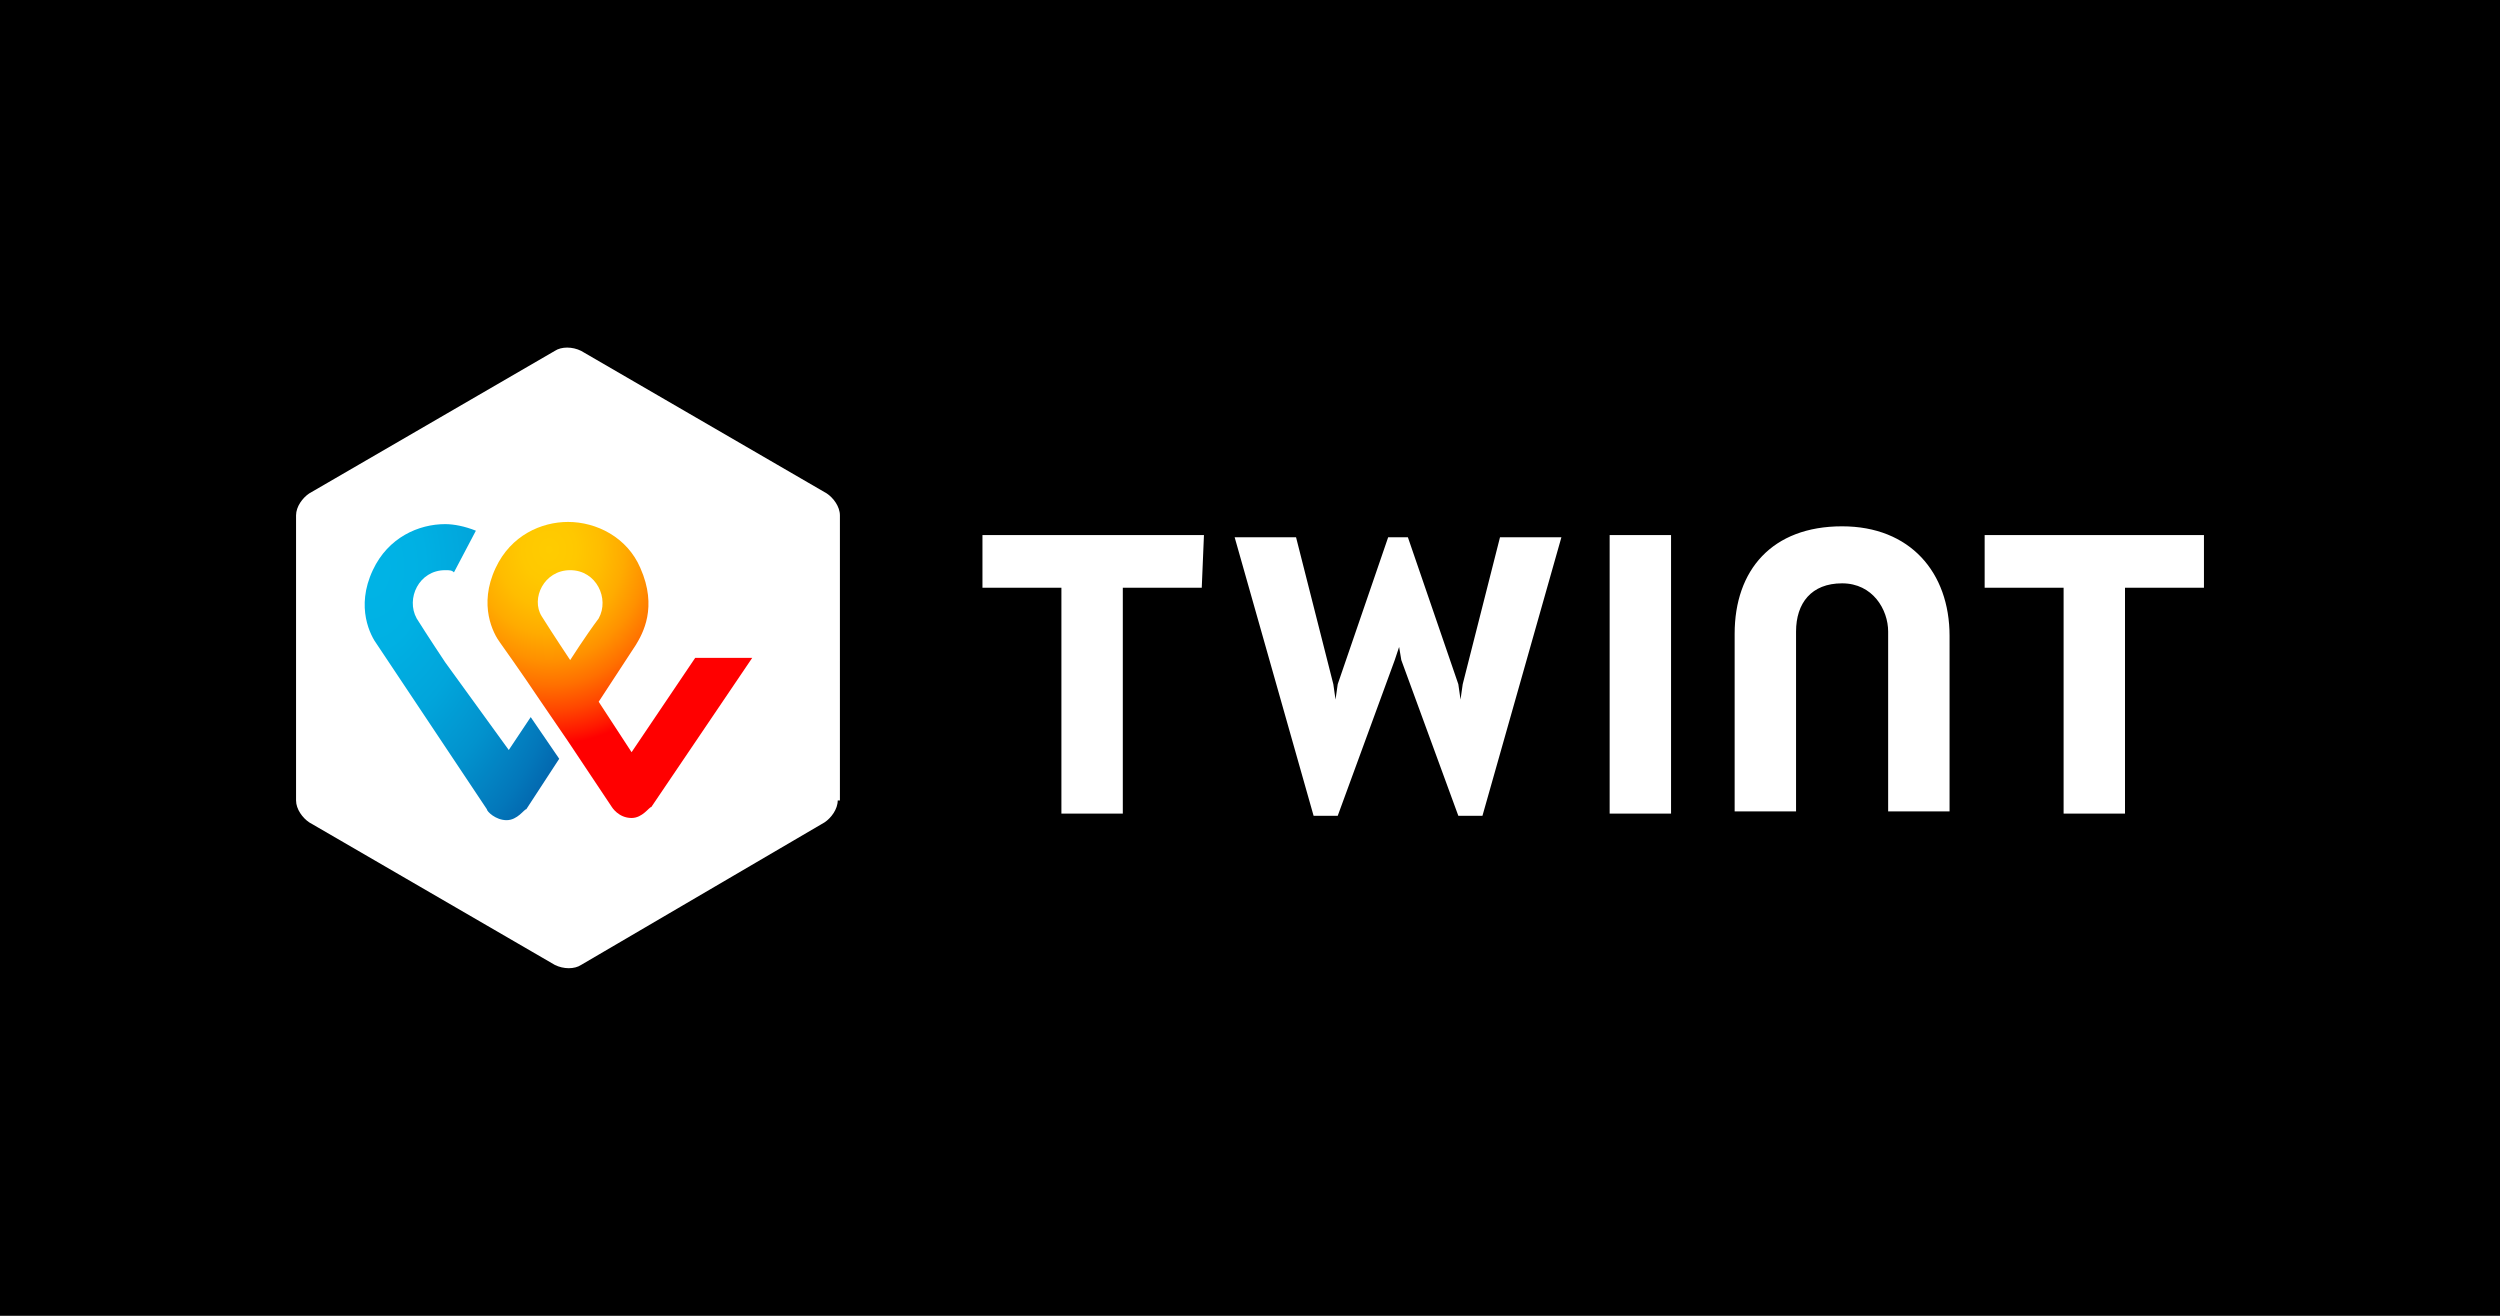 <?xml version="1.0" encoding="utf-8"?>
<!-- Generator: Adobe Illustrator 26.5.0, SVG Export Plug-In . SVG Version: 6.00 Build 0)  -->
<svg version="1.1" id="Ebene_1" xmlns="http://www.w3.org/2000/svg" xmlns:xlink="http://www.w3.org/1999/xlink" x="0px" y="0px"
	 viewBox="0 0 114 60" style="enable-background:new 0 0 114 60;" xml:space="preserve">
<style type="text/css">
	.st0{fill:#FFFFFF;}
	.st1{fill:url(#Shape2_00000026147346815739301770000011688884504978182578_);}
	.st2{fill:url(#SVGID_1_);}
</style>
<rect width="114" height="60"/>
<g>
	<path id="Shape1" class="st0" d="M38.2,36.5c0,0.4-0.3,0.8-0.6,1L26.5,44c-0.3,0.2-0.8,0.2-1.2,0l-11.2-6.5c-0.3-0.2-0.6-0.6-0.6-1
		v-13c0-0.4,0.3-0.8,0.6-1L25.3,16c0.3-0.2,0.8-0.2,1.2,0l11.2,6.5c0.3,0.2,0.6,0.6,0.6,1V36.5z M100.5,24.4h-10v2.4h3.6v10.3h2.8
		V26.8h3.6L100.5,24.4z M54.9,24.4H44.8v2.4h3.6v10.3h2.8V26.8h3.6L54.9,24.4z M84,24c-3.2,0-4.9,2-4.9,4.9v8.1h2.8v-8.2
		c0-1.3,0.7-2.2,2.1-2.2c1.4,0,2.1,1.2,2.1,2.2v8.2h2.8V29C88.9,26.1,87.1,24,84,24z M73.4,24.4v12.7h2.8V24.4H73.4z M63.8,29.5
		l0.1,0.6l2.6,7.1h1.1l3.6-12.7h-2.8l-1.7,6.7l-0.1,0.7l-0.1-0.7l-2.3-6.7h-0.9l-2.3,6.7l-0.1,0.7l-0.1-0.7l-1.7-6.7h-2.8l3.6,12.7
		h1.1l2.6-7.1L63.8,29.5"/>
	
		<radialGradient id="Shape2_00000116935604621603492120000017774111442109748923_" cx="-83.147" cy="105.712" r="0.439" gradientTransform="matrix(30.802 0 0 -34.77 2586.139 3700.666)" gradientUnits="userSpaceOnUse">
		<stop  offset="0" style="stop-color:#FFCC00"/>
		<stop  offset="9.157000e-02" style="stop-color:#FFC800"/>
		<stop  offset="0.174" style="stop-color:#FFBD00"/>
		<stop  offset="0.253" style="stop-color:#FFAB00"/>
		<stop  offset="0.33" style="stop-color:#FF9100"/>
		<stop  offset="0.405" style="stop-color:#FF7000"/>
		<stop  offset="0.479" style="stop-color:#FF4700"/>
		<stop  offset="0.55" style="stop-color:#FF1800"/>
		<stop  offset="0.582" style="stop-color:#FF0000"/>
		<stop  offset="1" style="stop-color:#FF0000"/>
	</radialGradient>
	<path id="Shape2" style="fill:url(#Shape2_00000116935604621603492120000017774111442109748923_);" d="M31.7,30l-2.9,4.3L27.3,32
		l1.7-2.6c0.3-0.5,1-1.7,0.2-3.5c-0.6-1.4-2-2.1-3.3-2.1c-1.2,0-2.6,0.6-3.3,2.1c-0.8,1.7-0.1,3,0.2,3.4c0,0,1,1.4,1.8,2.6l1.3,1.9
		l2,3c0,0,0.3,0.5,0.9,0.5c0.5,0,0.8-0.5,0.9-0.5l4.6-6.8L31.7,30L31.7,30L31.7,30z M26,30.1c0,0-0.8-1.2-1.3-2
		C24.2,27.3,24.8,26,26,26c1.2,0,1.8,1.3,1.3,2.2C26.7,29,26,30.1,26,30.1z"/>
	
		<radialGradient id="SVGID_1_" cx="-82.234" cy="105.69" r="0.539" gradientTransform="matrix(22.99 0 0 -34.81 1907.435 3704.922)" gradientUnits="userSpaceOnUse">
		<stop  offset="0" style="stop-color:#00B4E6"/>
		<stop  offset="0.201" style="stop-color:#00B0E3"/>
		<stop  offset="0.39" style="stop-color:#01A5DB"/>
		<stop  offset="0.574" style="stop-color:#0292CD"/>
		<stop  offset="0.755" style="stop-color:#0377BA"/>
		<stop  offset="0.932" style="stop-color:#0455A1"/>
		<stop  offset="1" style="stop-color:#054696"/>
	</radialGradient>
	<path class="st2" d="M23.2,34.2l-2.9-4c0,0-0.8-1.2-1.3-2c-0.5-0.9,0.1-2.2,1.3-2.2c0.2,0,0.3,0,0.4,0.1l1-1.9
		c-0.5-0.2-1-0.3-1.4-0.3c-1.2,0-2.6,0.6-3.3,2.1c-0.8,1.7-0.1,3,0.2,3.4l5,7.5c0,0.1,0.4,0.5,0.9,0.5s0.8-0.5,0.9-0.5l1.5-2.3
		l-1.3-1.9L23.2,34.2L23.2,34.2z"/>
</g>
</svg>
